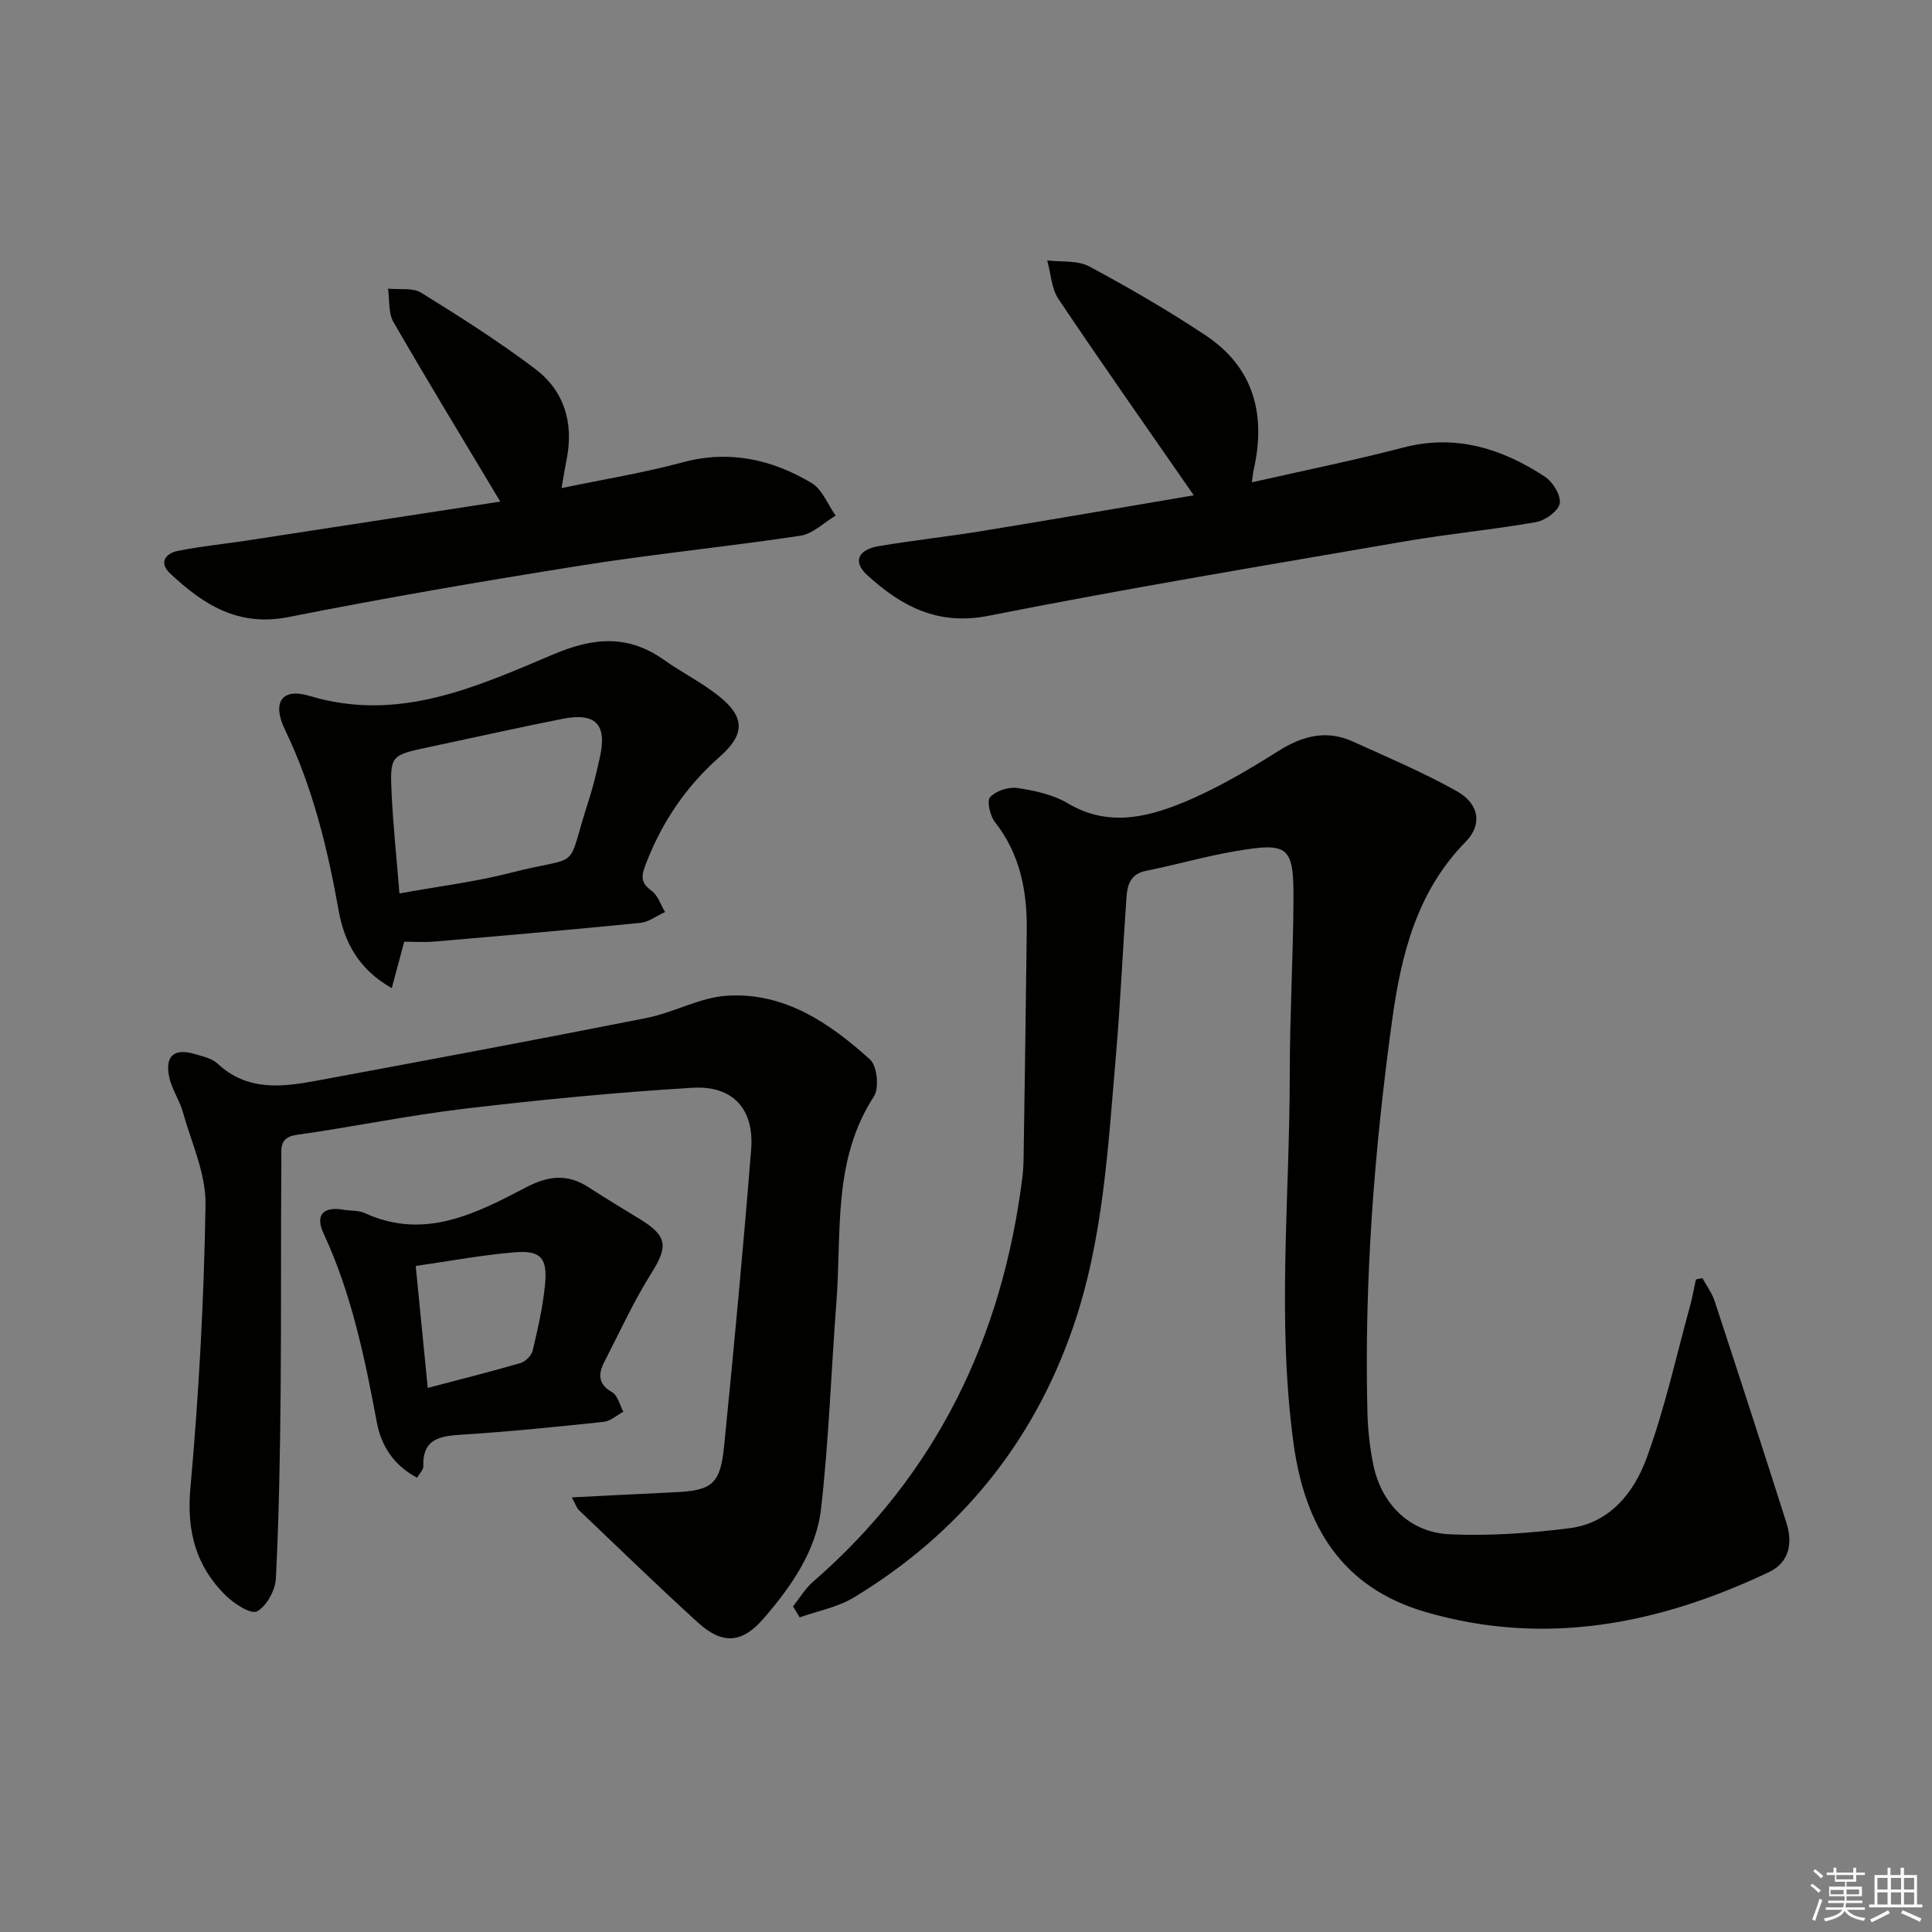 <svg enable-background="new 0 0 400 400" viewBox="0 0 400 400" xmlns="http://www.w3.org/2000/svg"><rect x="0" y="0" width="400" height="400" fill="#808080" stroke="none"/><g fill="#010100"><path d="m164.18 332.59c1.37-1.71 2.51-3.67 4.13-5.08 25.59-22.23 39.24-50.6 43.38-83.91.14-1.16.21-2.33.23-3.49.23-15.81.48-31.63.66-47.44.09-8.14-1.35-15.81-6.59-22.47-1.02-1.3-1.72-4.39-.99-5.17 1.23-1.31 3.84-2.16 5.67-1.88 3.57.54 7.38 1.36 10.43 3.18 8.12 4.83 16.15 2.99 23.82-.16 6.86-2.82 13.37-6.66 19.67-10.63 5.04-3.18 9.98-4.51 15.49-2.02 7.25 3.28 14.6 6.41 21.53 10.28 4.64 2.6 5.35 6.91 1.85 10.47-10.16 10.36-13.37 23.41-15.25 37.07-3.7 26.9-5.78 53.91-5.1 81.09.09 3.63.5 7.31 1.23 10.87 1.67 8.1 7.53 13.99 15.81 14.36 8.25.37 16.63-.22 24.84-1.27 8.3-1.06 13.3-7.37 15.9-14.44 3.76-10.2 6.09-20.94 8.99-31.46.51-1.84.83-3.73 1.24-5.6.45-.09.9-.17 1.35-.26.86 1.58 1.98 3.07 2.53 4.75 5.01 15.26 9.97 30.53 14.84 45.84 1.35 4.24.67 8.25-3.64 10.29-22.73 10.78-46.32 15.44-71.05 8.24-17.25-5.02-24.99-17.66-27.34-34.94-3.46-25.44-.79-50.86-.78-76.29 0-11.98.69-23.96.77-35.94.08-11.4-.93-12.25-12.05-10.35-6.21 1.06-12.3 2.83-18.49 4.07-3.18.63-3.85 2.88-4.03 5.41-.78 10.94-1.25 21.9-2.19 32.82-1.64 19.01-2.61 38.19-8.93 56.43-8.33 24.04-23.61 42.63-45.34 55.79-3.34 2.02-7.45 2.77-11.2 4.11-.47-.77-.93-1.52-1.39-2.27z"/><path d="m118.38 310.02c7.62-.38 14.35-.75 21.09-1.05 7.92-.35 9.65-1.59 10.45-9.56 2.05-20.47 3.96-40.95 5.6-61.45.66-8.31-3.77-13.25-12.13-12.75-15.73.95-31.44 2.47-47.09 4.32-11.68 1.38-23.24 3.8-34.9 5.43-3.69.52-3.13 3.02-3.15 5.1-.13 16.16 0 32.31-.15 48.47-.12 12.76-.34 25.52-.98 38.26-.12 2.45-1.91 5.74-3.91 6.82-1.25.68-4.79-1.6-6.53-3.33-6.14-6.08-8.06-13.29-7.26-22.2 1.76-19.51 2.82-39.12 3.13-58.71.1-6.38-2.93-12.83-4.71-19.19-.67-2.38-2.18-4.53-2.74-6.92-1.08-4.62.89-6.36 5.36-5 1.58.48 3.43.87 4.56 1.93 6.12 5.74 13.31 4.9 20.52 3.56 22.8-4.23 45.59-8.49 68.33-12.99 5.65-1.12 11.04-4.26 16.67-4.61 11.86-.74 21.26 5.66 29.61 13.23 1.46 1.33 1.91 5.89.78 7.63-8.59 13.2-6.65 28.14-7.76 42.57-1.09 14.24-1.56 28.54-3.17 42.71-1 8.78-6.13 16.09-11.82 22.71-4.53 5.27-8.59 5.57-13.73.89-8.34-7.6-16.44-15.47-24.61-23.25-.43-.4-.62-1.08-1.46-2.62z"/><path d="m247.16 102.55c-9.75-14.07-19.03-27.24-28-40.62-1.48-2.2-1.6-5.32-2.34-8.01 2.92.36 6.26-.06 8.69 1.24 8.19 4.38 16.24 9.07 23.98 14.19 10.14 6.7 12.67 16.5 10.06 27.98-.14.59-.18 1.21-.36 2.53 10.79-2.45 21.14-4.54 31.34-7.2 10.86-2.83 20.38.19 29.28 6 1.66 1.08 3.4 3.88 3.12 5.55-.26 1.57-3 3.55-4.91 3.88-8.98 1.59-18.09 2.43-27.08 3.98-28.77 4.96-57.57 9.73-86.2 15.41-10.62 2.11-18.1-1.96-25.2-8.41-3.01-2.73-1.95-5.28 2.45-6.01 7.19-1.2 14.46-1.99 21.66-3.17 14.56-2.38 29.09-4.9 43.51-7.34z"/><path d="m103.58 103.85c-7.74-12.94-15.09-24.98-22.13-37.2-1.09-1.88-.77-4.58-1.11-6.89 2.32.24 5.09-.25 6.87.85 8.03 4.97 16.03 10.06 23.56 15.74 6.02 4.53 8.03 11.12 6.57 18.63-.34 1.75-.63 3.5-1.08 6.08 8.67-1.81 16.96-3.15 25.03-5.33 9.69-2.62 18.49-.63 26.71 4.25 2.23 1.32 3.37 4.46 5.01 6.77-2.42 1.44-4.7 3.77-7.27 4.16-15.09 2.28-30.3 3.77-45.36 6.16-20.28 3.22-40.54 6.7-60.68 10.69-10.4 2.06-17.65-2.62-24.49-9.04-2.37-2.23-.94-4.15 1.59-4.66 4.69-.95 9.48-1.41 14.22-2.13 17.49-2.69 34.97-5.38 52.56-8.08z"/><path d="m83.69 194.97c-.83 3.11-1.63 6.07-2.58 9.61-6.85-3.86-9.83-9.54-10.98-15.99-2.32-12.95-5.37-25.58-11.13-37.51-2.73-5.67-.67-8.73 5.09-7 18.44 5.57 34.55-1.88 50.57-8.64 8.31-3.51 15.42-4.06 22.84 1.2 3.65 2.59 7.72 4.62 11.22 7.39 5.52 4.36 5.62 7.95.3 12.64-6.9 6.08-11.85 13.34-15.18 21.89-.97 2.49-1.48 4.06 1.06 5.87 1.31.93 1.89 2.9 2.79 4.39-1.7.78-3.35 2.07-5.12 2.25-14.19 1.42-28.39 2.65-42.6 3.87-2.1.18-4.24.03-6.28.03zm-.99-9.99c8.33-1.51 15.74-2.41 22.91-4.25 15.45-3.97 11.29.31 16.32-15.16.92-2.83 1.58-5.74 2.24-8.64 1.58-6.94-.79-9.48-7.78-8.09-9.25 1.84-18.45 3.9-27.68 5.86-7.87 1.68-8.01 1.69-7.62 9.81.32 6.56 1.02 13.11 1.61 20.47z"/><path d="m86.35 305.94c-4.84-2.55-7.43-6.62-8.32-11.41-2.51-13.41-5.24-26.69-11.05-39.18-1.79-3.84-.01-5.61 4.16-4.89 1.47.25 3.1.11 4.41.71 12.34 5.64 22.99.08 33.4-5.36 4.71-2.46 8.63-2.8 12.99.05 3.48 2.27 7.06 4.4 10.6 6.58 5.71 3.52 5.79 5.63 2.26 11.26-3.66 5.83-6.53 12.15-9.69 18.29-1.28 2.49-1.32 4.57 1.63 6.26 1.16.66 1.57 2.65 2.32 4.03-1.36.73-2.66 1.95-4.08 2.1-9.73 1.03-19.47 2.02-29.23 2.64-4.57.29-8.3.76-8.11 6.61.01.67-.74 1.37-1.29 2.31zm2.21-18.59c6.86-1.81 13.07-3.35 19.21-5.15 1.03-.3 2.28-1.56 2.52-2.58 1.06-4.5 2.1-9.04 2.55-13.62.55-5.57-.87-7.17-6.35-6.72-6.69.55-13.33 1.81-20.42 2.82.85 8.6 1.63 16.56 2.49 25.25z"/></g><path d="m374.8 390.4.4-.4c.7.5 1.3 1 1.8 1.4l-.5.5c-.5-.6-1.1-1.1-1.7-1.5zm1 7.3-.6-.3c.5-1.4 1.1-2.8 1.5-4.3.2.1.4.2.6.3-.5 1.3-1 2.8-1.5 4.3zm-.4-10.3.4-.4c.4.3 1 .8 1.7 1.4l-.5.5c-.4-.5-1-1-1.6-1.5zm2.5.3h1.7v-1h.6v1h3.5v-1h.6v1h1.8v.5h-1.8v1.4h-2v1h3.2v2h-3.2v.9h3.3v.5h-3.4c0 .3-.1.6-.1.9h4v.5h-3.7c.7.9 1.9 1.5 3.8 1.7-.1.2-.2.4-.3.6-2.1-.4-3.5-1.1-4-2.1-.4 1-1.8 1.7-4 2.2-.1-.2-.2-.4-.3-.6 2.1-.4 3.4-1 3.8-1.8h-3.4v-.5h3.6c.1-.3.1-.6.2-.9h-3.3v-.5h3.4c0-.3 0-.6 0-.9h-3.2v-2h3.3v-1h-2.1v-1.4h-1.7v-.5zm1.1 3.5v1h2.7c0-.3 0-.4 0-.4 0-.1 0-.2 0-.2 0-.1 0-.2 0-.3h-2.7zm1.2-3v.9h3.5v-.9zm4.7 3h-2.6v.6.4h2.6z" fill="#fafafb"/><path d="m393.6 386.7h.6v1.5h2.7v6.1h1.1v.6h-11v-.6h1.1v-6.1h2.7v-1.5h.6v1.5h2.1v-1.5zm-2.7 8.8.4.6c-1.2.6-2.5 1.3-3.8 1.9-.1-.2-.2-.4-.3-.6 1.2-.6 2.5-1.2 3.7-1.9zm-2.2-6.7v2.4h2.1v-2.4zm0 3v2.5h2.1v-2.5zm2.8-3v2.4h2.1v-2.4zm0 3v2.5h2.1v-2.5zm6 6.1c-1.4-.7-2.7-1.3-3.9-1.8l.3-.6c1.5.6 2.7 1.2 3.9 1.7zm-1.2-9.1h-2.1v2.4h2.1zm-2.1 3v2.5h2.1v-2.5z" fill="#fafafb"/></svg>